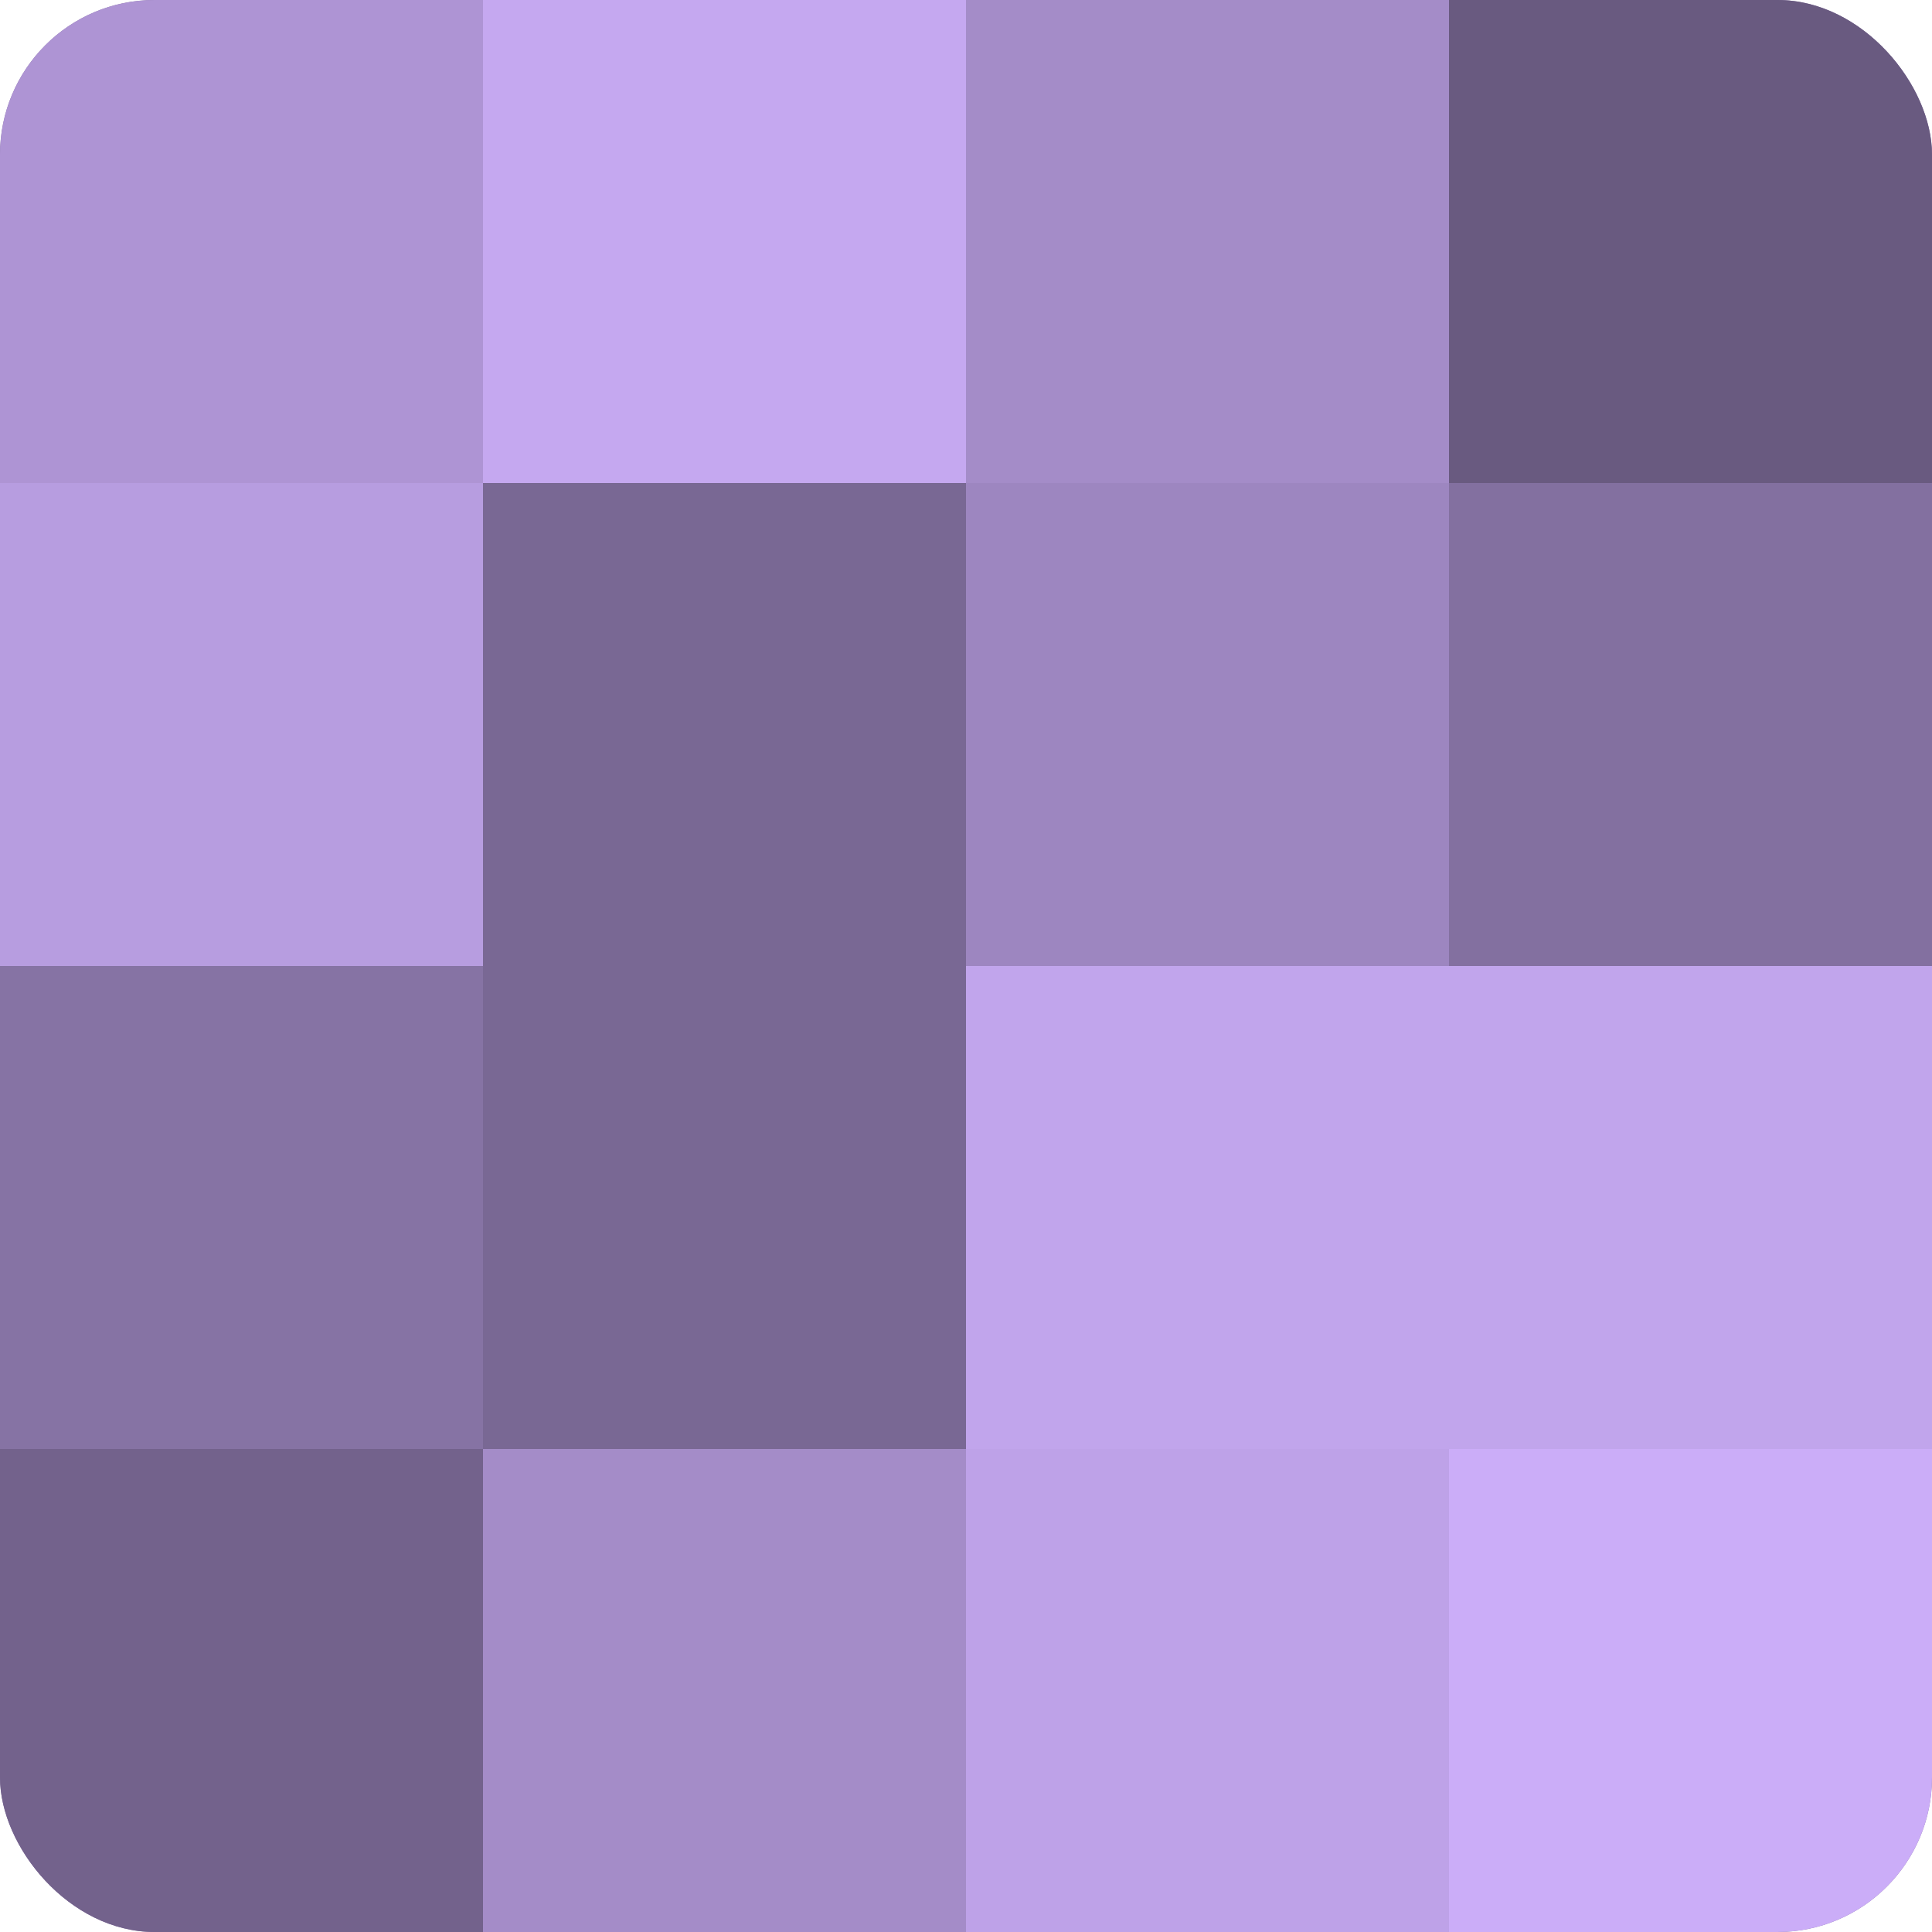 <?xml version="1.0" encoding="UTF-8"?>
<svg xmlns="http://www.w3.org/2000/svg" width="60" height="60" viewBox="0 0 100 100" preserveAspectRatio="xMidYMid meet"><defs><clipPath id="c" width="100" height="100"><rect width="100" height="100" rx="8" ry="8"/></clipPath></defs><g clip-path="url(#c)"><rect width="100" height="100" fill="#8370a0"/><rect width="25" height="25" fill="#ae94d4"/><rect y="25" width="25" height="25" fill="#b79de0"/><rect y="50" width="25" height="25" fill="#8673a4"/><rect y="75" width="25" height="25" fill="#73628c"/><rect x="25" width="25" height="25" fill="#c5a8f0"/><rect x="25" y="25" width="25" height="25" fill="#796894"/><rect x="25" y="50" width="25" height="25" fill="#796894"/><rect x="25" y="75" width="25" height="25" fill="#a48cc8"/><rect x="50" width="25" height="25" fill="#a48cc8"/><rect x="50" y="25" width="25" height="25" fill="#9d86c0"/><rect x="50" y="50" width="25" height="25" fill="#c1a5ec"/><rect x="50" y="75" width="25" height="25" fill="#bea2e8"/><rect x="75" width="25" height="25" fill="#695a80"/><rect x="75" y="25" width="25" height="25" fill="#8370a0"/><rect x="75" y="50" width="25" height="25" fill="#c1a5ec"/><rect x="75" y="75" width="25" height="25" fill="#cbadf8"/></g></svg>
